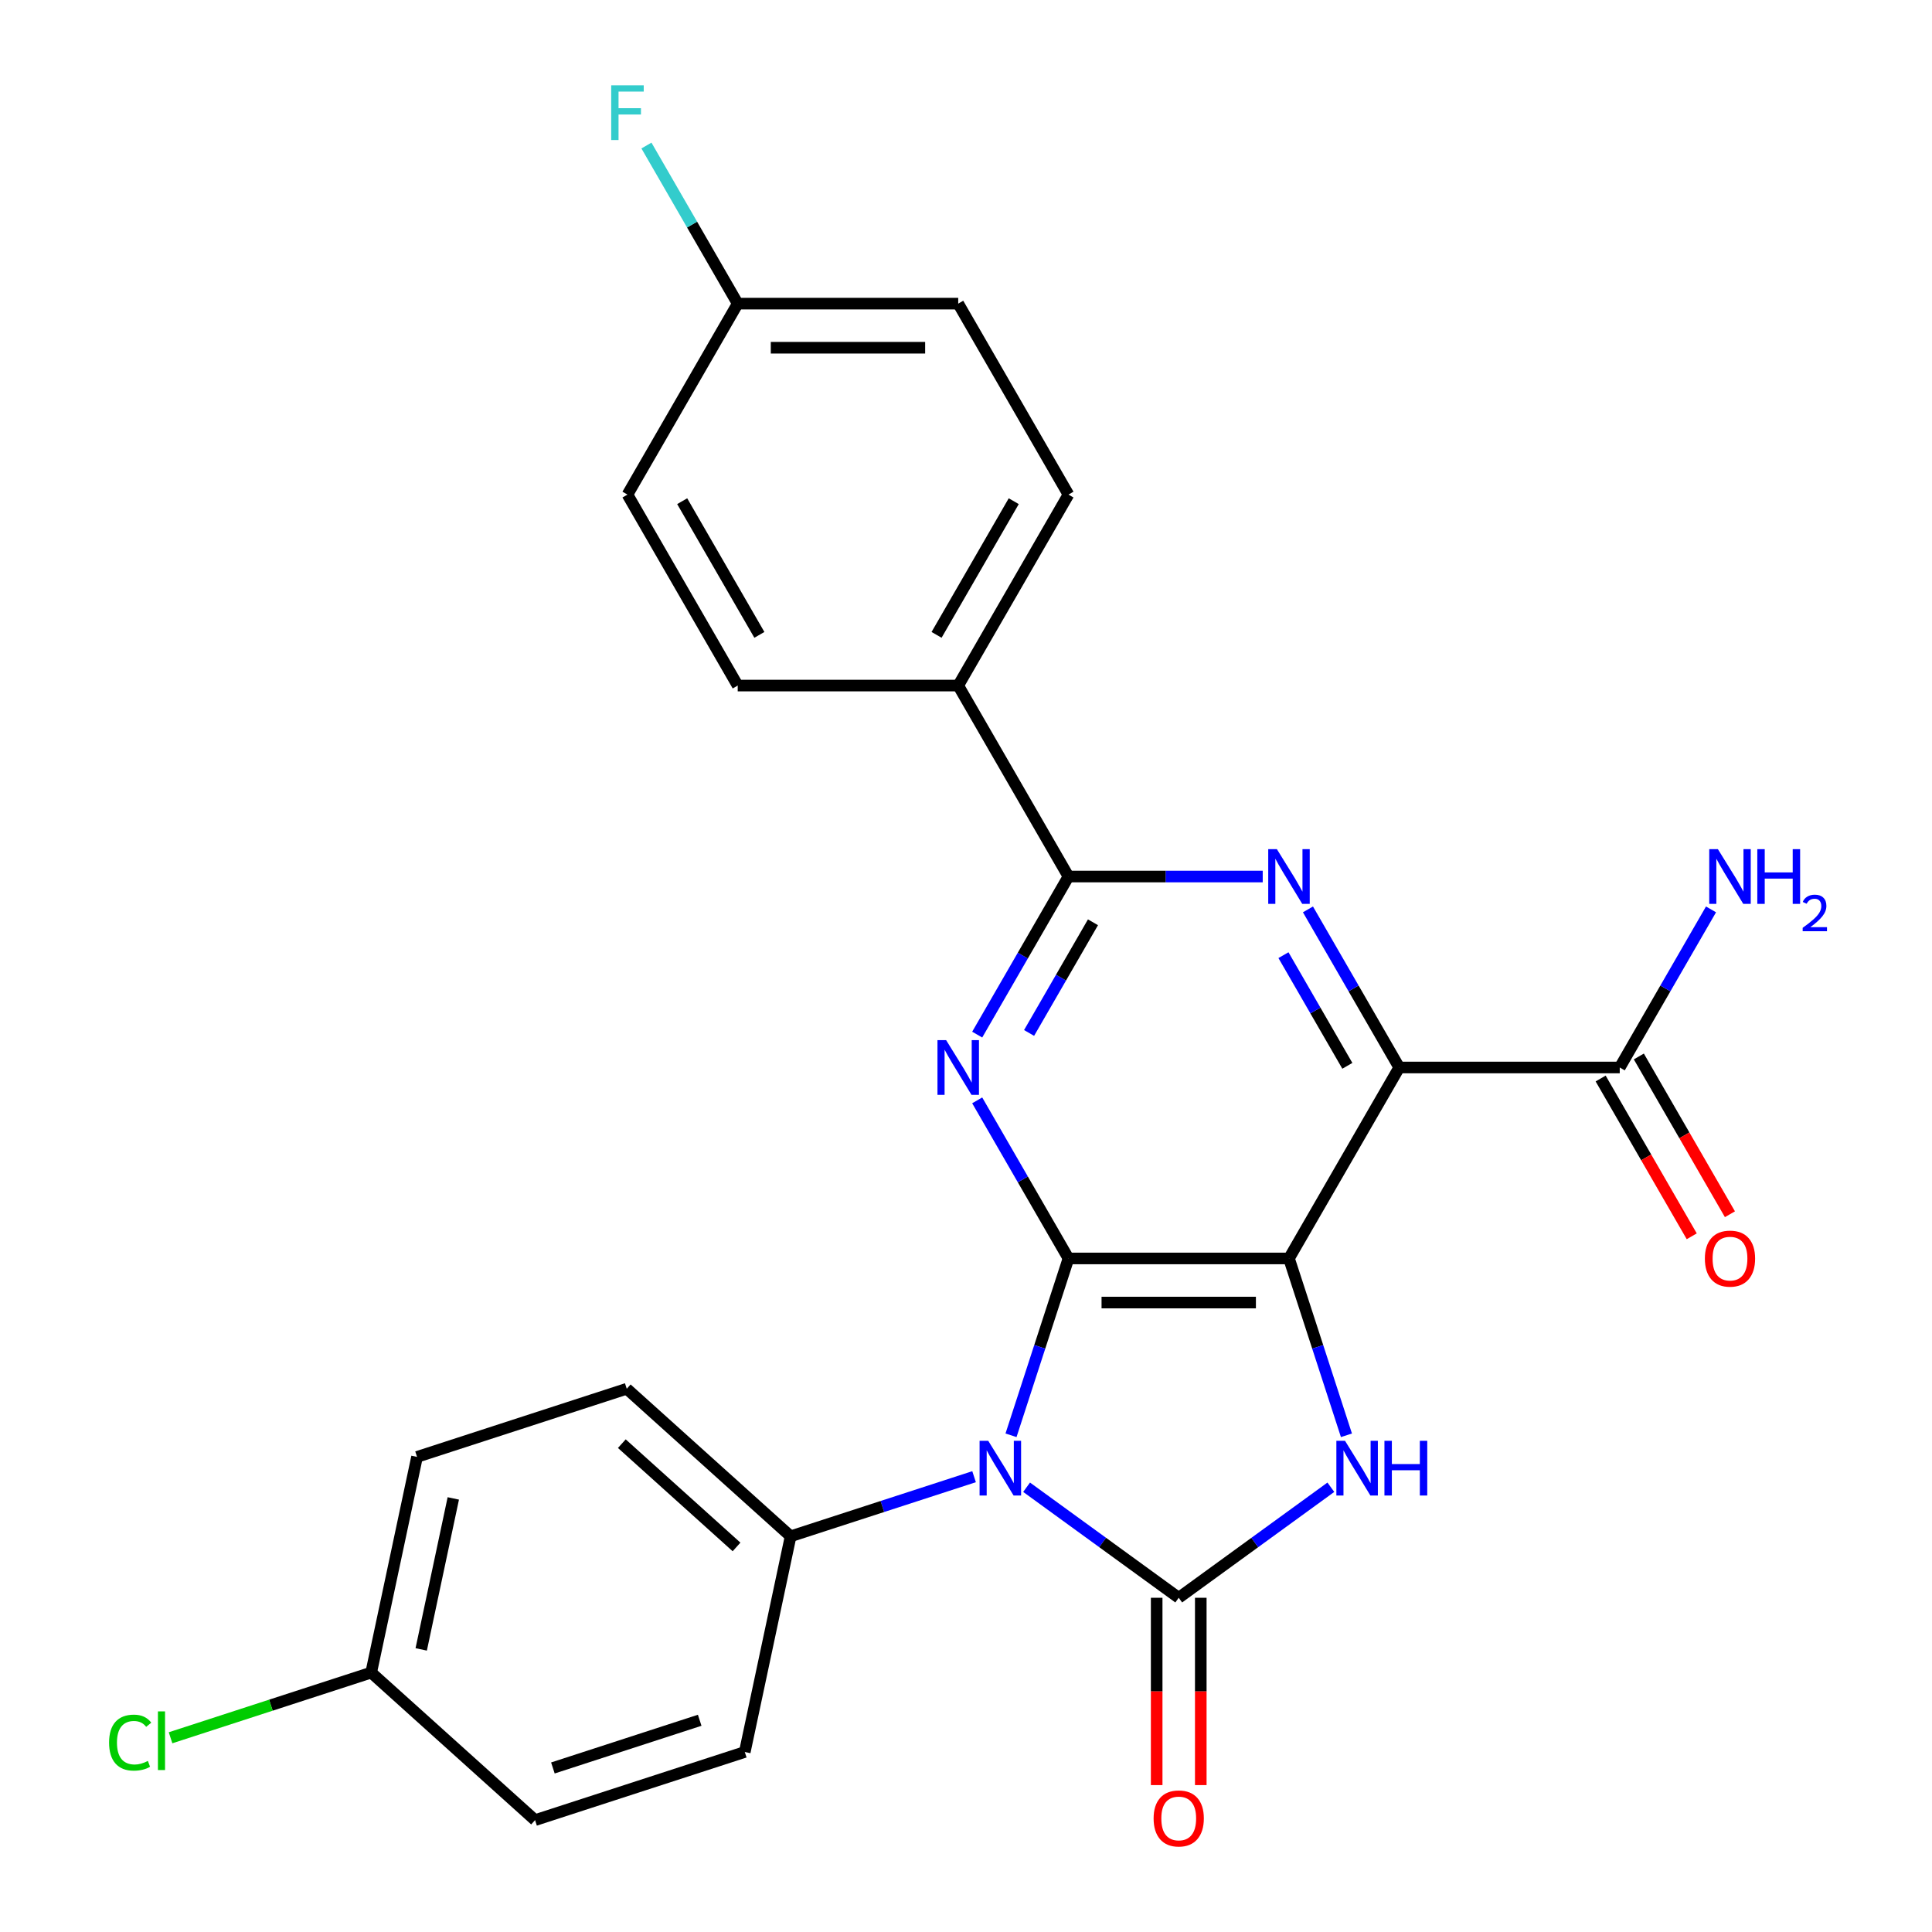 <?xml version='1.0' encoding='iso-8859-1'?>
<svg version='1.1' baseProfile='full'
              xmlns='http://www.w3.org/2000/svg'
                      xmlns:rdkit='http://www.rdkit.org/xml'
                      xmlns:xlink='http://www.w3.org/1999/xlink'
                  xml:space='preserve'
width='1000px' height='1000px' viewBox='0 0 1000 1000'>
<!-- END OF HEADER -->
<rect style='opacity:1.0;fill:#FFFFFF;stroke:none' width='1000' height='1000' x='0' y='0'> </rect>
<path class='bond-0' d='M 667.174,651.371 L 553.041,651.371' style='fill:none;fill-rule:evenodd;stroke:#000000;stroke-width:6px;stroke-linecap:butt;stroke-linejoin:miter;stroke-opacity:1' />
<path class='bond-0' d='M 650.054,674.198 L 570.161,674.198' style='fill:none;fill-rule:evenodd;stroke:#000000;stroke-width:6px;stroke-linecap:butt;stroke-linejoin:miter;stroke-opacity:1' />
<path class='bond-3' d='M 667.174,651.371 L 724.241,552.529' style='fill:none;fill-rule:evenodd;stroke:#000000;stroke-width:6px;stroke-linecap:butt;stroke-linejoin:miter;stroke-opacity:1' />
<path class='bond-4' d='M 667.174,651.371 L 682.044,697.138' style='fill:none;fill-rule:evenodd;stroke:#000000;stroke-width:6px;stroke-linecap:butt;stroke-linejoin:miter;stroke-opacity:1' />
<path class='bond-4' d='M 682.044,697.138 L 696.915,742.905' style='fill:none;fill-rule:evenodd;stroke:#0000FF;stroke-width:6px;stroke-linecap:butt;stroke-linejoin:miter;stroke-opacity:1' />
<path class='bond-1' d='M 553.041,651.371 L 538.17,697.138' style='fill:none;fill-rule:evenodd;stroke:#000000;stroke-width:6px;stroke-linecap:butt;stroke-linejoin:miter;stroke-opacity:1' />
<path class='bond-1' d='M 538.17,697.138 L 523.299,742.905' style='fill:none;fill-rule:evenodd;stroke:#0000FF;stroke-width:6px;stroke-linecap:butt;stroke-linejoin:miter;stroke-opacity:1' />
<path class='bond-5' d='M 553.041,651.371 L 529.419,610.457' style='fill:none;fill-rule:evenodd;stroke:#000000;stroke-width:6px;stroke-linecap:butt;stroke-linejoin:miter;stroke-opacity:1' />
<path class='bond-5' d='M 529.419,610.457 L 505.797,569.542' style='fill:none;fill-rule:evenodd;stroke:#0000FF;stroke-width:6px;stroke-linecap:butt;stroke-linejoin:miter;stroke-opacity:1' />
<path class='bond-9' d='M 504.178,764.335 L 456.701,779.762' style='fill:none;fill-rule:evenodd;stroke:#0000FF;stroke-width:6px;stroke-linecap:butt;stroke-linejoin:miter;stroke-opacity:1' />
<path class='bond-9' d='M 456.701,779.762 L 409.224,795.188' style='fill:none;fill-rule:evenodd;stroke:#000000;stroke-width:6px;stroke-linecap:butt;stroke-linejoin:miter;stroke-opacity:1' />
<path class='bond-26' d='M 531.365,769.795 L 570.736,798.4' style='fill:none;fill-rule:evenodd;stroke:#0000FF;stroke-width:6px;stroke-linecap:butt;stroke-linejoin:miter;stroke-opacity:1' />
<path class='bond-26' d='M 570.736,798.4 L 610.107,827.004' style='fill:none;fill-rule:evenodd;stroke:#000000;stroke-width:6px;stroke-linecap:butt;stroke-linejoin:miter;stroke-opacity:1' />
<path class='bond-2' d='M 610.107,827.004 L 649.478,798.4' style='fill:none;fill-rule:evenodd;stroke:#000000;stroke-width:6px;stroke-linecap:butt;stroke-linejoin:miter;stroke-opacity:1' />
<path class='bond-2' d='M 649.478,798.4 L 688.85,769.795' style='fill:none;fill-rule:evenodd;stroke:#0000FF;stroke-width:6px;stroke-linecap:butt;stroke-linejoin:miter;stroke-opacity:1' />
<path class='bond-10' d='M 598.694,827.004 L 598.694,875.484' style='fill:none;fill-rule:evenodd;stroke:#000000;stroke-width:6px;stroke-linecap:butt;stroke-linejoin:miter;stroke-opacity:1' />
<path class='bond-10' d='M 598.694,875.484 L 598.694,923.964' style='fill:none;fill-rule:evenodd;stroke:#FF0000;stroke-width:6px;stroke-linecap:butt;stroke-linejoin:miter;stroke-opacity:1' />
<path class='bond-10' d='M 621.521,827.004 L 621.521,875.484' style='fill:none;fill-rule:evenodd;stroke:#000000;stroke-width:6px;stroke-linecap:butt;stroke-linejoin:miter;stroke-opacity:1' />
<path class='bond-10' d='M 621.521,875.484 L 621.521,923.964' style='fill:none;fill-rule:evenodd;stroke:#FF0000;stroke-width:6px;stroke-linecap:butt;stroke-linejoin:miter;stroke-opacity:1' />
<path class='bond-6' d='M 724.241,552.529 L 700.619,511.614' style='fill:none;fill-rule:evenodd;stroke:#000000;stroke-width:6px;stroke-linecap:butt;stroke-linejoin:miter;stroke-opacity:1' />
<path class='bond-6' d='M 700.619,511.614 L 676.997,470.7' style='fill:none;fill-rule:evenodd;stroke:#0000FF;stroke-width:6px;stroke-linecap:butt;stroke-linejoin:miter;stroke-opacity:1' />
<path class='bond-6' d='M 697.385,551.668 L 680.85,523.028' style='fill:none;fill-rule:evenodd;stroke:#000000;stroke-width:6px;stroke-linecap:butt;stroke-linejoin:miter;stroke-opacity:1' />
<path class='bond-6' d='M 680.85,523.028 L 664.315,494.388' style='fill:none;fill-rule:evenodd;stroke:#0000FF;stroke-width:6px;stroke-linecap:butt;stroke-linejoin:miter;stroke-opacity:1' />
<path class='bond-8' d='M 724.241,552.529 L 838.374,552.529' style='fill:none;fill-rule:evenodd;stroke:#000000;stroke-width:6px;stroke-linecap:butt;stroke-linejoin:miter;stroke-opacity:1' />
<path class='bond-27' d='M 505.797,535.516 L 529.419,494.601' style='fill:none;fill-rule:evenodd;stroke:#0000FF;stroke-width:6px;stroke-linecap:butt;stroke-linejoin:miter;stroke-opacity:1' />
<path class='bond-27' d='M 529.419,494.601 L 553.041,453.687' style='fill:none;fill-rule:evenodd;stroke:#000000;stroke-width:6px;stroke-linecap:butt;stroke-linejoin:miter;stroke-opacity:1' />
<path class='bond-27' d='M 532.652,534.655 L 549.187,506.014' style='fill:none;fill-rule:evenodd;stroke:#0000FF;stroke-width:6px;stroke-linecap:butt;stroke-linejoin:miter;stroke-opacity:1' />
<path class='bond-27' d='M 549.187,506.014 L 565.722,477.374' style='fill:none;fill-rule:evenodd;stroke:#000000;stroke-width:6px;stroke-linecap:butt;stroke-linejoin:miter;stroke-opacity:1' />
<path class='bond-7' d='M 653.581,453.687 L 603.311,453.687' style='fill:none;fill-rule:evenodd;stroke:#0000FF;stroke-width:6px;stroke-linecap:butt;stroke-linejoin:miter;stroke-opacity:1' />
<path class='bond-7' d='M 603.311,453.687 L 553.041,453.687' style='fill:none;fill-rule:evenodd;stroke:#000000;stroke-width:6px;stroke-linecap:butt;stroke-linejoin:miter;stroke-opacity:1' />
<path class='bond-11' d='M 553.041,453.687 L 495.974,354.844' style='fill:none;fill-rule:evenodd;stroke:#000000;stroke-width:6px;stroke-linecap:butt;stroke-linejoin:miter;stroke-opacity:1' />
<path class='bond-12' d='M 828.49,558.236 L 852.065,599.07' style='fill:none;fill-rule:evenodd;stroke:#000000;stroke-width:6px;stroke-linecap:butt;stroke-linejoin:miter;stroke-opacity:1' />
<path class='bond-12' d='M 852.065,599.07 L 875.641,639.905' style='fill:none;fill-rule:evenodd;stroke:#FF0000;stroke-width:6px;stroke-linecap:butt;stroke-linejoin:miter;stroke-opacity:1' />
<path class='bond-12' d='M 848.258,546.822 L 871.834,587.657' style='fill:none;fill-rule:evenodd;stroke:#000000;stroke-width:6px;stroke-linecap:butt;stroke-linejoin:miter;stroke-opacity:1' />
<path class='bond-12' d='M 871.834,587.657 L 895.41,628.491' style='fill:none;fill-rule:evenodd;stroke:#FF0000;stroke-width:6px;stroke-linecap:butt;stroke-linejoin:miter;stroke-opacity:1' />
<path class='bond-17' d='M 838.374,552.529 L 861.996,511.614' style='fill:none;fill-rule:evenodd;stroke:#000000;stroke-width:6px;stroke-linecap:butt;stroke-linejoin:miter;stroke-opacity:1' />
<path class='bond-17' d='M 861.996,511.614 L 885.618,470.7' style='fill:none;fill-rule:evenodd;stroke:#0000FF;stroke-width:6px;stroke-linecap:butt;stroke-linejoin:miter;stroke-opacity:1' />
<path class='bond-13' d='M 409.224,795.188 L 324.407,718.818' style='fill:none;fill-rule:evenodd;stroke:#000000;stroke-width:6px;stroke-linecap:butt;stroke-linejoin:miter;stroke-opacity:1' />
<path class='bond-13' d='M 381.228,800.696 L 321.855,747.237' style='fill:none;fill-rule:evenodd;stroke:#000000;stroke-width:6px;stroke-linecap:butt;stroke-linejoin:miter;stroke-opacity:1' />
<path class='bond-14' d='M 409.224,795.188 L 385.495,906.827' style='fill:none;fill-rule:evenodd;stroke:#000000;stroke-width:6px;stroke-linecap:butt;stroke-linejoin:miter;stroke-opacity:1' />
<path class='bond-15' d='M 495.974,354.844 L 553.041,256.002' style='fill:none;fill-rule:evenodd;stroke:#000000;stroke-width:6px;stroke-linecap:butt;stroke-linejoin:miter;stroke-opacity:1' />
<path class='bond-15' d='M 484.765,328.605 L 524.712,259.415' style='fill:none;fill-rule:evenodd;stroke:#000000;stroke-width:6px;stroke-linecap:butt;stroke-linejoin:miter;stroke-opacity:1' />
<path class='bond-16' d='M 495.974,354.844 L 381.841,354.844' style='fill:none;fill-rule:evenodd;stroke:#000000;stroke-width:6px;stroke-linecap:butt;stroke-linejoin:miter;stroke-opacity:1' />
<path class='bond-23' d='M 324.407,718.818 L 215.859,754.087' style='fill:none;fill-rule:evenodd;stroke:#000000;stroke-width:6px;stroke-linecap:butt;stroke-linejoin:miter;stroke-opacity:1' />
<path class='bond-22' d='M 385.495,906.827 L 276.947,942.096' style='fill:none;fill-rule:evenodd;stroke:#000000;stroke-width:6px;stroke-linecap:butt;stroke-linejoin:miter;stroke-opacity:1' />
<path class='bond-22' d='M 362.159,890.408 L 286.176,915.096' style='fill:none;fill-rule:evenodd;stroke:#000000;stroke-width:6px;stroke-linecap:butt;stroke-linejoin:miter;stroke-opacity:1' />
<path class='bond-21' d='M 553.041,256.002 L 495.974,157.16' style='fill:none;fill-rule:evenodd;stroke:#000000;stroke-width:6px;stroke-linecap:butt;stroke-linejoin:miter;stroke-opacity:1' />
<path class='bond-20' d='M 381.841,354.844 L 324.774,256.002' style='fill:none;fill-rule:evenodd;stroke:#000000;stroke-width:6px;stroke-linecap:butt;stroke-linejoin:miter;stroke-opacity:1' />
<path class='bond-20' d='M 393.049,328.605 L 353.102,259.415' style='fill:none;fill-rule:evenodd;stroke:#000000;stroke-width:6px;stroke-linecap:butt;stroke-linejoin:miter;stroke-opacity:1' />
<path class='bond-18' d='M 381.841,157.16 L 324.774,256.002' style='fill:none;fill-rule:evenodd;stroke:#000000;stroke-width:6px;stroke-linecap:butt;stroke-linejoin:miter;stroke-opacity:1' />
<path class='bond-25' d='M 381.841,157.16 L 358.219,116.245' style='fill:none;fill-rule:evenodd;stroke:#000000;stroke-width:6px;stroke-linecap:butt;stroke-linejoin:miter;stroke-opacity:1' />
<path class='bond-25' d='M 358.219,116.245 L 334.597,75.331' style='fill:none;fill-rule:evenodd;stroke:#33CCCC;stroke-width:6px;stroke-linecap:butt;stroke-linejoin:miter;stroke-opacity:1' />
<path class='bond-29' d='M 381.841,157.16 L 495.974,157.16' style='fill:none;fill-rule:evenodd;stroke:#000000;stroke-width:6px;stroke-linecap:butt;stroke-linejoin:miter;stroke-opacity:1' />
<path class='bond-29' d='M 398.961,179.986 L 478.854,179.986' style='fill:none;fill-rule:evenodd;stroke:#000000;stroke-width:6px;stroke-linecap:butt;stroke-linejoin:miter;stroke-opacity:1' />
<path class='bond-19' d='M 192.13,865.726 L 276.947,942.096' style='fill:none;fill-rule:evenodd;stroke:#000000;stroke-width:6px;stroke-linecap:butt;stroke-linejoin:miter;stroke-opacity:1' />
<path class='bond-24' d='M 192.13,865.726 L 140.203,882.598' style='fill:none;fill-rule:evenodd;stroke:#000000;stroke-width:6px;stroke-linecap:butt;stroke-linejoin:miter;stroke-opacity:1' />
<path class='bond-24' d='M 140.203,882.598 L 88.276,899.47' style='fill:none;fill-rule:evenodd;stroke:#00CC00;stroke-width:6px;stroke-linecap:butt;stroke-linejoin:miter;stroke-opacity:1' />
<path class='bond-28' d='M 192.13,865.726 L 215.859,754.087' style='fill:none;fill-rule:evenodd;stroke:#000000;stroke-width:6px;stroke-linecap:butt;stroke-linejoin:miter;stroke-opacity:1' />
<path class='bond-28' d='M 218.017,853.726 L 234.628,775.579' style='fill:none;fill-rule:evenodd;stroke:#000000;stroke-width:6px;stroke-linecap:butt;stroke-linejoin:miter;stroke-opacity:1' />
<path  class='atom-2' d='M 511.511 745.759
L 520.791 760.759
Q 521.711 762.239, 523.191 764.919
Q 524.671 767.599, 524.751 767.759
L 524.751 745.759
L 528.511 745.759
L 528.511 774.079
L 524.631 774.079
L 514.671 757.679
Q 513.511 755.759, 512.271 753.559
Q 511.071 751.359, 510.711 750.679
L 510.711 774.079
L 507.031 774.079
L 507.031 745.759
L 511.511 745.759
' fill='#0000FF'/>
<path  class='atom-5' d='M 696.183 745.759
L 705.463 760.759
Q 706.383 762.239, 707.863 764.919
Q 709.343 767.599, 709.423 767.759
L 709.423 745.759
L 713.183 745.759
L 713.183 774.079
L 709.303 774.079
L 699.343 757.679
Q 698.183 755.759, 696.943 753.559
Q 695.743 751.359, 695.383 750.679
L 695.383 774.079
L 691.703 774.079
L 691.703 745.759
L 696.183 745.759
' fill='#0000FF'/>
<path  class='atom-5' d='M 716.583 745.759
L 720.423 745.759
L 720.423 757.799
L 734.903 757.799
L 734.903 745.759
L 738.743 745.759
L 738.743 774.079
L 734.903 774.079
L 734.903 760.999
L 720.423 760.999
L 720.423 774.079
L 716.583 774.079
L 716.583 745.759
' fill='#0000FF'/>
<path  class='atom-6' d='M 489.714 538.369
L 498.994 553.369
Q 499.914 554.849, 501.394 557.529
Q 502.874 560.209, 502.954 560.369
L 502.954 538.369
L 506.714 538.369
L 506.714 566.689
L 502.834 566.689
L 492.874 550.289
Q 491.714 548.369, 490.474 546.169
Q 489.274 543.969, 488.914 543.289
L 488.914 566.689
L 485.234 566.689
L 485.234 538.369
L 489.714 538.369
' fill='#0000FF'/>
<path  class='atom-7' d='M 660.914 439.527
L 670.194 454.527
Q 671.114 456.007, 672.594 458.687
Q 674.074 461.367, 674.154 461.527
L 674.154 439.527
L 677.914 439.527
L 677.914 467.847
L 674.034 467.847
L 664.074 451.447
Q 662.914 449.527, 661.674 447.327
Q 660.474 445.127, 660.114 444.447
L 660.114 467.847
L 656.434 467.847
L 656.434 439.527
L 660.914 439.527
' fill='#0000FF'/>
<path  class='atom-11' d='M 597.107 941.218
Q 597.107 934.418, 600.467 930.618
Q 603.827 926.818, 610.107 926.818
Q 616.387 926.818, 619.747 930.618
Q 623.107 934.418, 623.107 941.218
Q 623.107 948.098, 619.707 952.018
Q 616.307 955.898, 610.107 955.898
Q 603.867 955.898, 600.467 952.018
Q 597.107 948.138, 597.107 941.218
M 610.107 952.698
Q 614.427 952.698, 616.747 949.818
Q 619.107 946.898, 619.107 941.218
Q 619.107 935.658, 616.747 932.858
Q 614.427 930.018, 610.107 930.018
Q 605.787 930.018, 603.427 932.818
Q 601.107 935.618, 601.107 941.218
Q 601.107 946.938, 603.427 949.818
Q 605.787 952.698, 610.107 952.698
' fill='#FF0000'/>
<path  class='atom-13' d='M 882.441 651.451
Q 882.441 644.651, 885.801 640.851
Q 889.161 637.051, 895.441 637.051
Q 901.721 637.051, 905.081 640.851
Q 908.441 644.651, 908.441 651.451
Q 908.441 658.331, 905.041 662.251
Q 901.641 666.131, 895.441 666.131
Q 889.201 666.131, 885.801 662.251
Q 882.441 658.371, 882.441 651.451
M 895.441 662.931
Q 899.761 662.931, 902.081 660.051
Q 904.441 657.131, 904.441 651.451
Q 904.441 645.891, 902.081 643.091
Q 899.761 640.251, 895.441 640.251
Q 891.121 640.251, 888.761 643.051
Q 886.441 645.851, 886.441 651.451
Q 886.441 657.171, 888.761 660.051
Q 891.121 662.931, 895.441 662.931
' fill='#FF0000'/>
<path  class='atom-18' d='M 889.181 439.527
L 898.461 454.527
Q 899.381 456.007, 900.861 458.687
Q 902.341 461.367, 902.421 461.527
L 902.421 439.527
L 906.181 439.527
L 906.181 467.847
L 902.301 467.847
L 892.341 451.447
Q 891.181 449.527, 889.941 447.327
Q 888.741 445.127, 888.381 444.447
L 888.381 467.847
L 884.701 467.847
L 884.701 439.527
L 889.181 439.527
' fill='#0000FF'/>
<path  class='atom-18' d='M 909.581 439.527
L 913.421 439.527
L 913.421 451.567
L 927.901 451.567
L 927.901 439.527
L 931.741 439.527
L 931.741 467.847
L 927.901 467.847
L 927.901 454.767
L 913.421 454.767
L 913.421 467.847
L 909.581 467.847
L 909.581 439.527
' fill='#0000FF'/>
<path  class='atom-18' d='M 933.113 466.853
Q 933.8 465.084, 935.437 464.107
Q 937.073 463.104, 939.344 463.104
Q 942.169 463.104, 943.753 464.635
Q 945.337 466.167, 945.337 468.886
Q 945.337 471.658, 943.277 474.245
Q 941.245 476.832, 937.021 479.895
L 945.653 479.895
L 945.653 482.007
L 933.061 482.007
L 933.061 480.238
Q 936.545 477.756, 938.605 475.908
Q 940.69 474.06, 941.693 472.397
Q 942.697 470.734, 942.697 469.018
Q 942.697 467.223, 941.799 466.219
Q 940.901 465.216, 939.344 465.216
Q 937.839 465.216, 936.836 465.823
Q 935.833 466.431, 935.12 467.777
L 933.113 466.853
' fill='#0000FF'/>
<path  class='atom-25' d='M 56.462 901.975
Q 56.462 894.935, 59.742 891.255
Q 63.062 887.535, 69.343 887.535
Q 75.183 887.535, 78.302 891.655
L 75.662 893.815
Q 73.382 890.815, 69.343 890.815
Q 65.062 890.815, 62.782 893.695
Q 60.542 896.535, 60.542 901.975
Q 60.542 907.575, 62.862 910.455
Q 65.222 913.335, 69.782 913.335
Q 72.903 913.335, 76.543 911.455
L 77.662 914.455
Q 76.183 915.415, 73.942 915.975
Q 71.703 916.535, 69.222 916.535
Q 63.062 916.535, 59.742 912.775
Q 56.462 909.015, 56.462 901.975
' fill='#00CC00'/>
<path  class='atom-25' d='M 81.743 885.815
L 85.422 885.815
L 85.422 916.175
L 81.743 916.175
L 81.743 885.815
' fill='#00CC00'/>
<path  class='atom-26' d='M 316.354 44.157
L 333.194 44.157
L 333.194 47.397
L 320.154 47.397
L 320.154 55.997
L 331.754 55.997
L 331.754 59.277
L 320.154 59.277
L 320.154 72.477
L 316.354 72.477
L 316.354 44.157
' fill='#33CCCC'/>
</svg>
